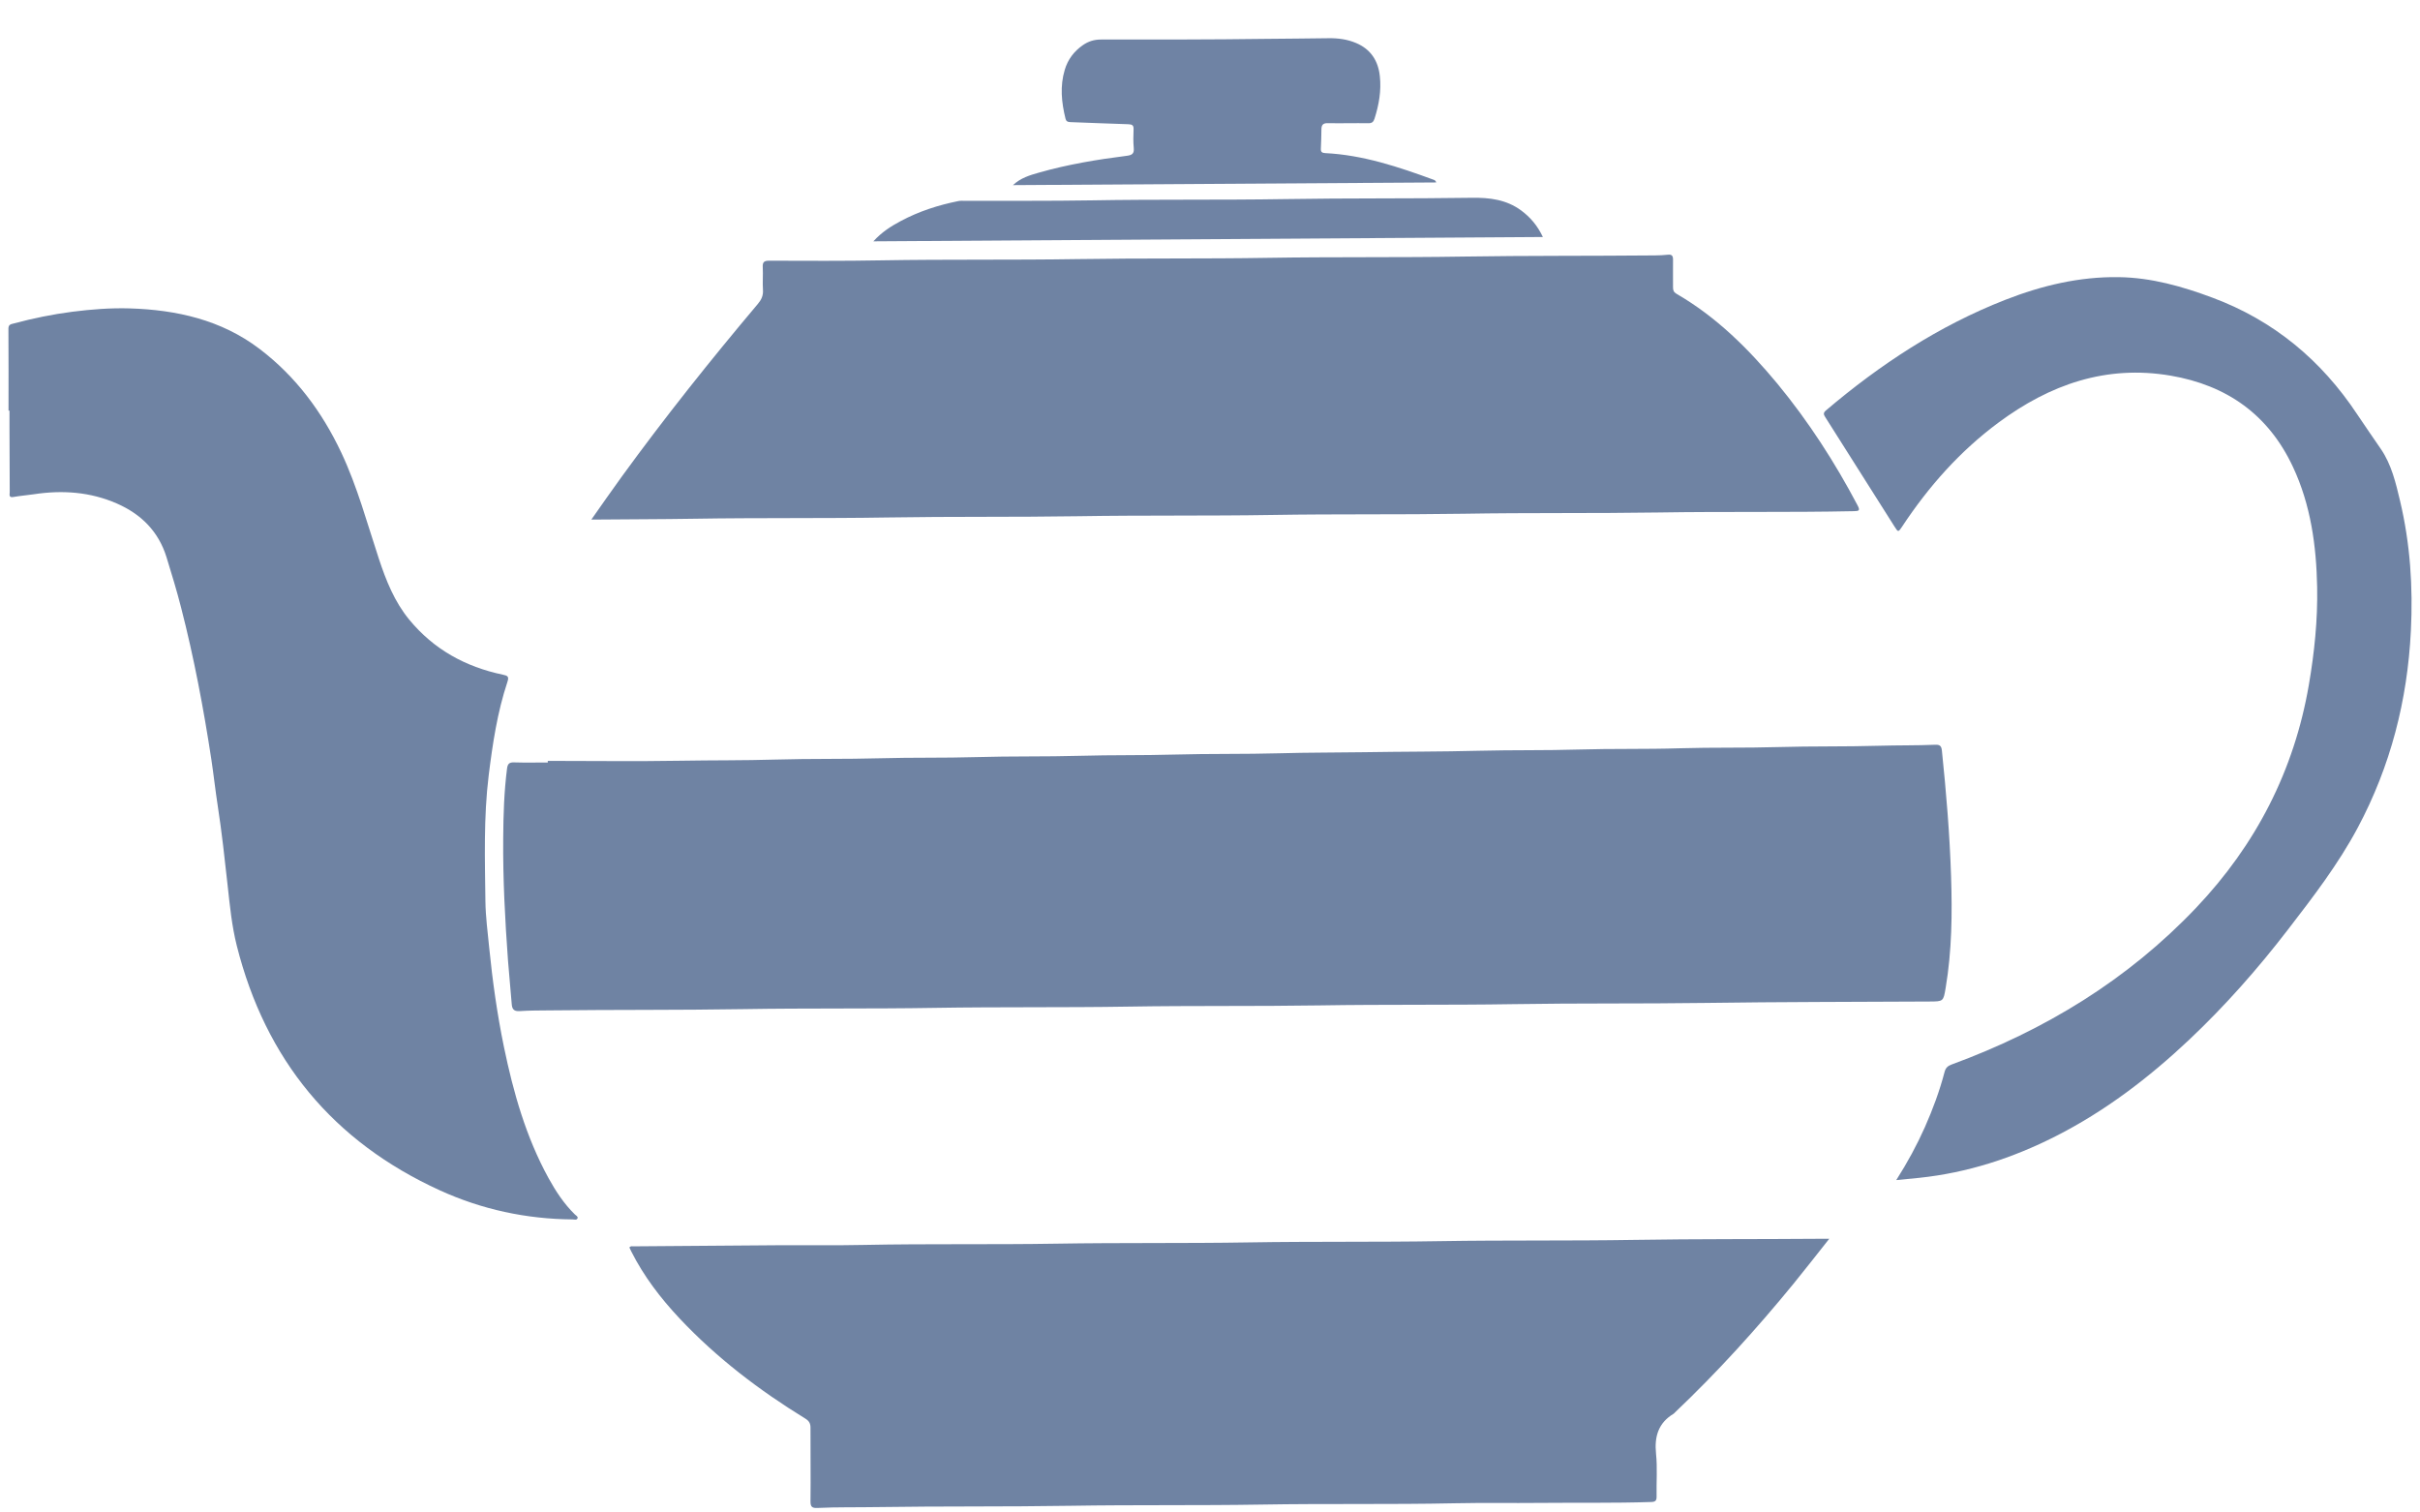 <svg width="48" height="30" viewBox="0 0 48 30" fill="none" xmlns="http://www.w3.org/2000/svg">
<path d="M10.866 15.092C11.742 15.092 12.62 15.104 13.496 15.089C14.124 15.078 14.753 15.085 15.381 15.066C16.076 15.045 16.771 15.06 17.465 15.04C18.097 15.022 18.73 15.036 19.362 15.017C20.052 14.996 20.743 15.011 21.433 14.991C22.049 14.973 22.666 14.985 23.281 14.967C23.984 14.947 24.687 14.961 25.39 14.941C25.944 14.925 26.497 14.929 27.051 14.92C27.817 14.907 28.581 14.911 29.346 14.891C29.999 14.874 30.653 14.887 31.305 14.867C31.975 14.847 32.645 14.863 33.315 14.842C33.968 14.822 34.621 14.838 35.275 14.818C35.94 14.798 36.606 14.812 37.272 14.792C37.644 14.781 38.016 14.788 38.387 14.772C38.48 14.768 38.508 14.801 38.517 14.888C38.603 15.718 38.672 16.548 38.699 17.382C38.723 18.123 38.715 18.86 38.592 19.592C38.547 19.865 38.545 19.863 38.277 19.865C36.792 19.873 35.307 19.872 33.823 19.893C32.558 19.911 31.292 19.896 30.026 19.917C28.744 19.938 27.462 19.921 26.18 19.942C24.915 19.962 23.649 19.945 22.384 19.966C21.101 19.987 19.82 19.97 18.537 19.991C17.272 20.012 16.006 19.995 14.741 20.016C13.458 20.037 12.177 20.026 10.894 20.041C10.7 20.043 10.505 20.042 10.312 20.055C10.189 20.064 10.156 20.014 10.149 19.906C10.128 19.622 10.097 19.338 10.076 19.054C10.017 18.247 9.974 17.438 9.981 16.628C9.984 16.166 9.998 15.704 10.057 15.244C10.069 15.152 10.1 15.119 10.195 15.122C10.418 15.129 10.642 15.124 10.865 15.124C10.865 15.114 10.865 15.103 10.865 15.092H10.866Z" fill="#6F83A3"/>
<path d="M11.729 10.306C11.942 10.004 12.137 9.722 12.338 9.446C13.192 8.272 14.096 7.138 15.032 6.028C15.102 5.945 15.141 5.862 15.133 5.75C15.123 5.602 15.137 5.452 15.129 5.303C15.123 5.203 15.151 5.17 15.257 5.171C15.998 5.173 16.738 5.178 17.478 5.164C18.781 5.141 20.084 5.16 21.386 5.139C22.644 5.119 23.901 5.135 25.158 5.114C26.448 5.093 27.739 5.11 29.029 5.089C30.294 5.069 31.56 5.078 32.825 5.066C32.912 5.066 32.999 5.061 33.085 5.052C33.162 5.044 33.185 5.077 33.184 5.151C33.181 5.333 33.186 5.515 33.184 5.697C33.183 5.755 33.196 5.794 33.252 5.827C34.04 6.283 34.675 6.913 35.251 7.607C35.869 8.356 36.393 9.167 36.845 10.025C36.898 10.127 36.874 10.137 36.774 10.139C35.484 10.166 34.193 10.144 32.903 10.165C31.613 10.185 30.322 10.168 29.032 10.19C27.767 10.21 26.501 10.193 25.236 10.214C23.958 10.235 22.68 10.218 21.402 10.239C20.137 10.259 18.871 10.243 17.606 10.264C16.328 10.285 15.05 10.268 13.772 10.289C13.102 10.3 12.433 10.299 11.729 10.306H11.729Z" fill="#6F83A3"/>
<path d="M36.282 24.572C36.03 24.889 35.806 25.179 35.573 25.464C34.84 26.36 34.063 27.218 33.223 28.015C33.214 28.024 33.206 28.035 33.196 28.041C32.892 28.224 32.812 28.494 32.847 28.836C32.876 29.114 32.852 29.398 32.858 29.679C32.86 29.763 32.837 29.79 32.749 29.792C32.013 29.816 31.277 29.803 30.541 29.81C29.983 29.816 29.425 29.805 28.866 29.817C27.585 29.844 26.303 29.821 25.021 29.843C23.76 29.864 22.499 29.846 21.238 29.867C19.956 29.888 18.674 29.873 17.392 29.893C17 29.9 16.607 29.891 16.215 29.91C16.109 29.915 16.074 29.89 16.076 29.776C16.082 29.292 16.074 28.809 16.076 28.325C16.077 28.237 16.052 28.187 15.974 28.138C15.061 27.578 14.215 26.933 13.479 26.151C13.101 25.748 12.768 25.313 12.519 24.818C12.506 24.793 12.495 24.767 12.484 24.744C12.51 24.709 12.541 24.721 12.568 24.721C13.527 24.713 14.486 24.705 15.445 24.699C16.008 24.696 16.571 24.705 17.133 24.693C18.407 24.667 19.68 24.689 20.954 24.668C22.227 24.647 23.501 24.664 24.774 24.643C26.04 24.622 27.305 24.639 28.57 24.618C29.852 24.597 31.134 24.614 32.416 24.593C33.648 24.573 34.88 24.581 36.112 24.571C36.156 24.571 36.201 24.571 36.283 24.571L36.282 24.572Z" fill="#6F83A3"/>
<path d="M0.169 8.145C0.169 7.603 0.171 7.062 0.167 6.52C0.166 6.433 0.221 6.43 0.273 6.416C0.656 6.313 1.043 6.234 1.438 6.183C1.816 6.135 2.193 6.106 2.573 6.117C3.504 6.146 4.388 6.344 5.145 6.918C5.864 7.463 6.388 8.168 6.771 8.981C7.089 9.657 7.281 10.376 7.514 11.081C7.657 11.514 7.824 11.935 8.119 12.293C8.605 12.882 9.233 13.227 9.973 13.382C10.069 13.402 10.101 13.418 10.064 13.527C9.864 14.129 9.771 14.752 9.693 15.38C9.591 16.211 9.618 17.044 9.628 17.877C9.632 18.183 9.673 18.49 9.703 18.796C9.769 19.456 9.861 20.113 9.995 20.764C10.182 21.668 10.432 22.552 10.88 23.368C11.024 23.629 11.187 23.878 11.402 24.088C11.424 24.11 11.468 24.13 11.456 24.163C11.44 24.207 11.391 24.187 11.357 24.187C10.441 24.18 9.56 23.991 8.728 23.612C6.605 22.645 5.267 21.019 4.697 18.76C4.598 18.367 4.559 17.965 4.515 17.563C4.457 17.036 4.4 16.51 4.319 15.985C4.272 15.681 4.239 15.375 4.193 15.069C4.038 14.054 3.848 13.046 3.592 12.051C3.506 11.715 3.405 11.384 3.303 11.053C3.144 10.538 2.797 10.197 2.318 9.987C1.79 9.756 1.236 9.717 0.668 9.804C0.534 9.824 0.398 9.834 0.264 9.858C0.168 9.876 0.193 9.804 0.193 9.757C0.19 9.327 0.189 8.897 0.188 8.467C0.188 8.359 0.188 8.252 0.188 8.144C0.182 8.144 0.176 8.144 0.17 8.144L0.169 8.145Z" fill="#6F83A3"/>
<path d="M37.612 23.407C37.838 23.051 38.022 22.711 38.18 22.356C38.337 22.001 38.472 21.638 38.57 21.262C38.592 21.181 38.632 21.143 38.711 21.114C40.557 20.436 42.201 19.437 43.561 18.004C44.746 16.755 45.504 15.285 45.796 13.581C45.906 12.94 45.972 12.296 45.96 11.647C45.944 10.824 45.834 10.017 45.48 9.261C44.995 8.225 44.171 7.642 43.054 7.451C41.773 7.233 40.658 7.628 39.642 8.38C38.876 8.947 38.253 9.65 37.73 10.442C37.651 10.56 37.651 10.561 37.575 10.441C37.118 9.719 36.662 8.996 36.203 8.273C36.17 8.221 36.16 8.19 36.217 8.141C37.292 7.228 38.458 6.461 39.777 5.946C40.498 5.664 41.243 5.486 42.023 5.497C42.672 5.506 43.286 5.681 43.888 5.906C45.099 6.358 46.042 7.144 46.753 8.216C46.908 8.451 47.071 8.68 47.228 8.912C47.435 9.218 47.519 9.576 47.603 9.929C47.806 10.78 47.863 11.644 47.819 12.514C47.751 13.889 47.417 15.195 46.767 16.414C46.38 17.14 45.881 17.789 45.382 18.437C44.784 19.215 44.136 19.949 43.422 20.623C42.621 21.378 41.753 22.041 40.768 22.54C39.917 22.971 39.022 23.262 38.07 23.362C37.927 23.377 37.784 23.39 37.611 23.407L37.612 23.407Z" fill="#6F83A4"/>
<path d="M20.093 3.671C20.243 3.529 20.429 3.474 20.614 3.422C21.183 3.26 21.765 3.164 22.351 3.09C22.452 3.077 22.497 3.049 22.488 2.939C22.477 2.816 22.478 2.691 22.484 2.568C22.488 2.484 22.457 2.467 22.378 2.464C21.995 2.453 21.611 2.435 21.227 2.422C21.174 2.42 21.146 2.405 21.133 2.35C21.054 2.029 21.022 1.708 21.119 1.385C21.18 1.18 21.303 1.017 21.479 0.895C21.587 0.82 21.702 0.784 21.838 0.784C22.925 0.784 24.013 0.786 25.1 0.771C25.517 0.765 25.935 0.766 26.352 0.758C26.538 0.755 26.723 0.779 26.897 0.853C27.189 0.976 27.337 1.206 27.369 1.513C27.4 1.8 27.351 2.08 27.263 2.355C27.242 2.42 27.211 2.445 27.14 2.444C26.872 2.44 26.603 2.448 26.334 2.443C26.238 2.441 26.211 2.483 26.21 2.565C26.207 2.693 26.207 2.821 26.199 2.949C26.195 3.018 26.226 3.033 26.285 3.037C27.037 3.074 27.741 3.311 28.44 3.567C28.458 3.573 28.475 3.584 28.488 3.619C25.689 3.636 22.89 3.654 20.092 3.672L20.093 3.671Z" fill="#6F83A4"/>
<path d="M30.602 4.701C26.172 4.73 21.762 4.758 17.323 4.787C17.491 4.602 17.675 4.486 17.867 4.384C18.226 4.192 18.611 4.068 19.01 3.988C19.05 3.98 19.092 3.983 19.133 3.983C19.973 3.981 20.813 3.988 21.653 3.974C22.931 3.951 24.209 3.97 25.486 3.949C26.723 3.928 27.96 3.942 29.196 3.923C29.548 3.918 29.878 3.959 30.17 4.173C30.353 4.308 30.495 4.474 30.603 4.702L30.602 4.701Z" fill="#6F83A4"/>
</svg>
